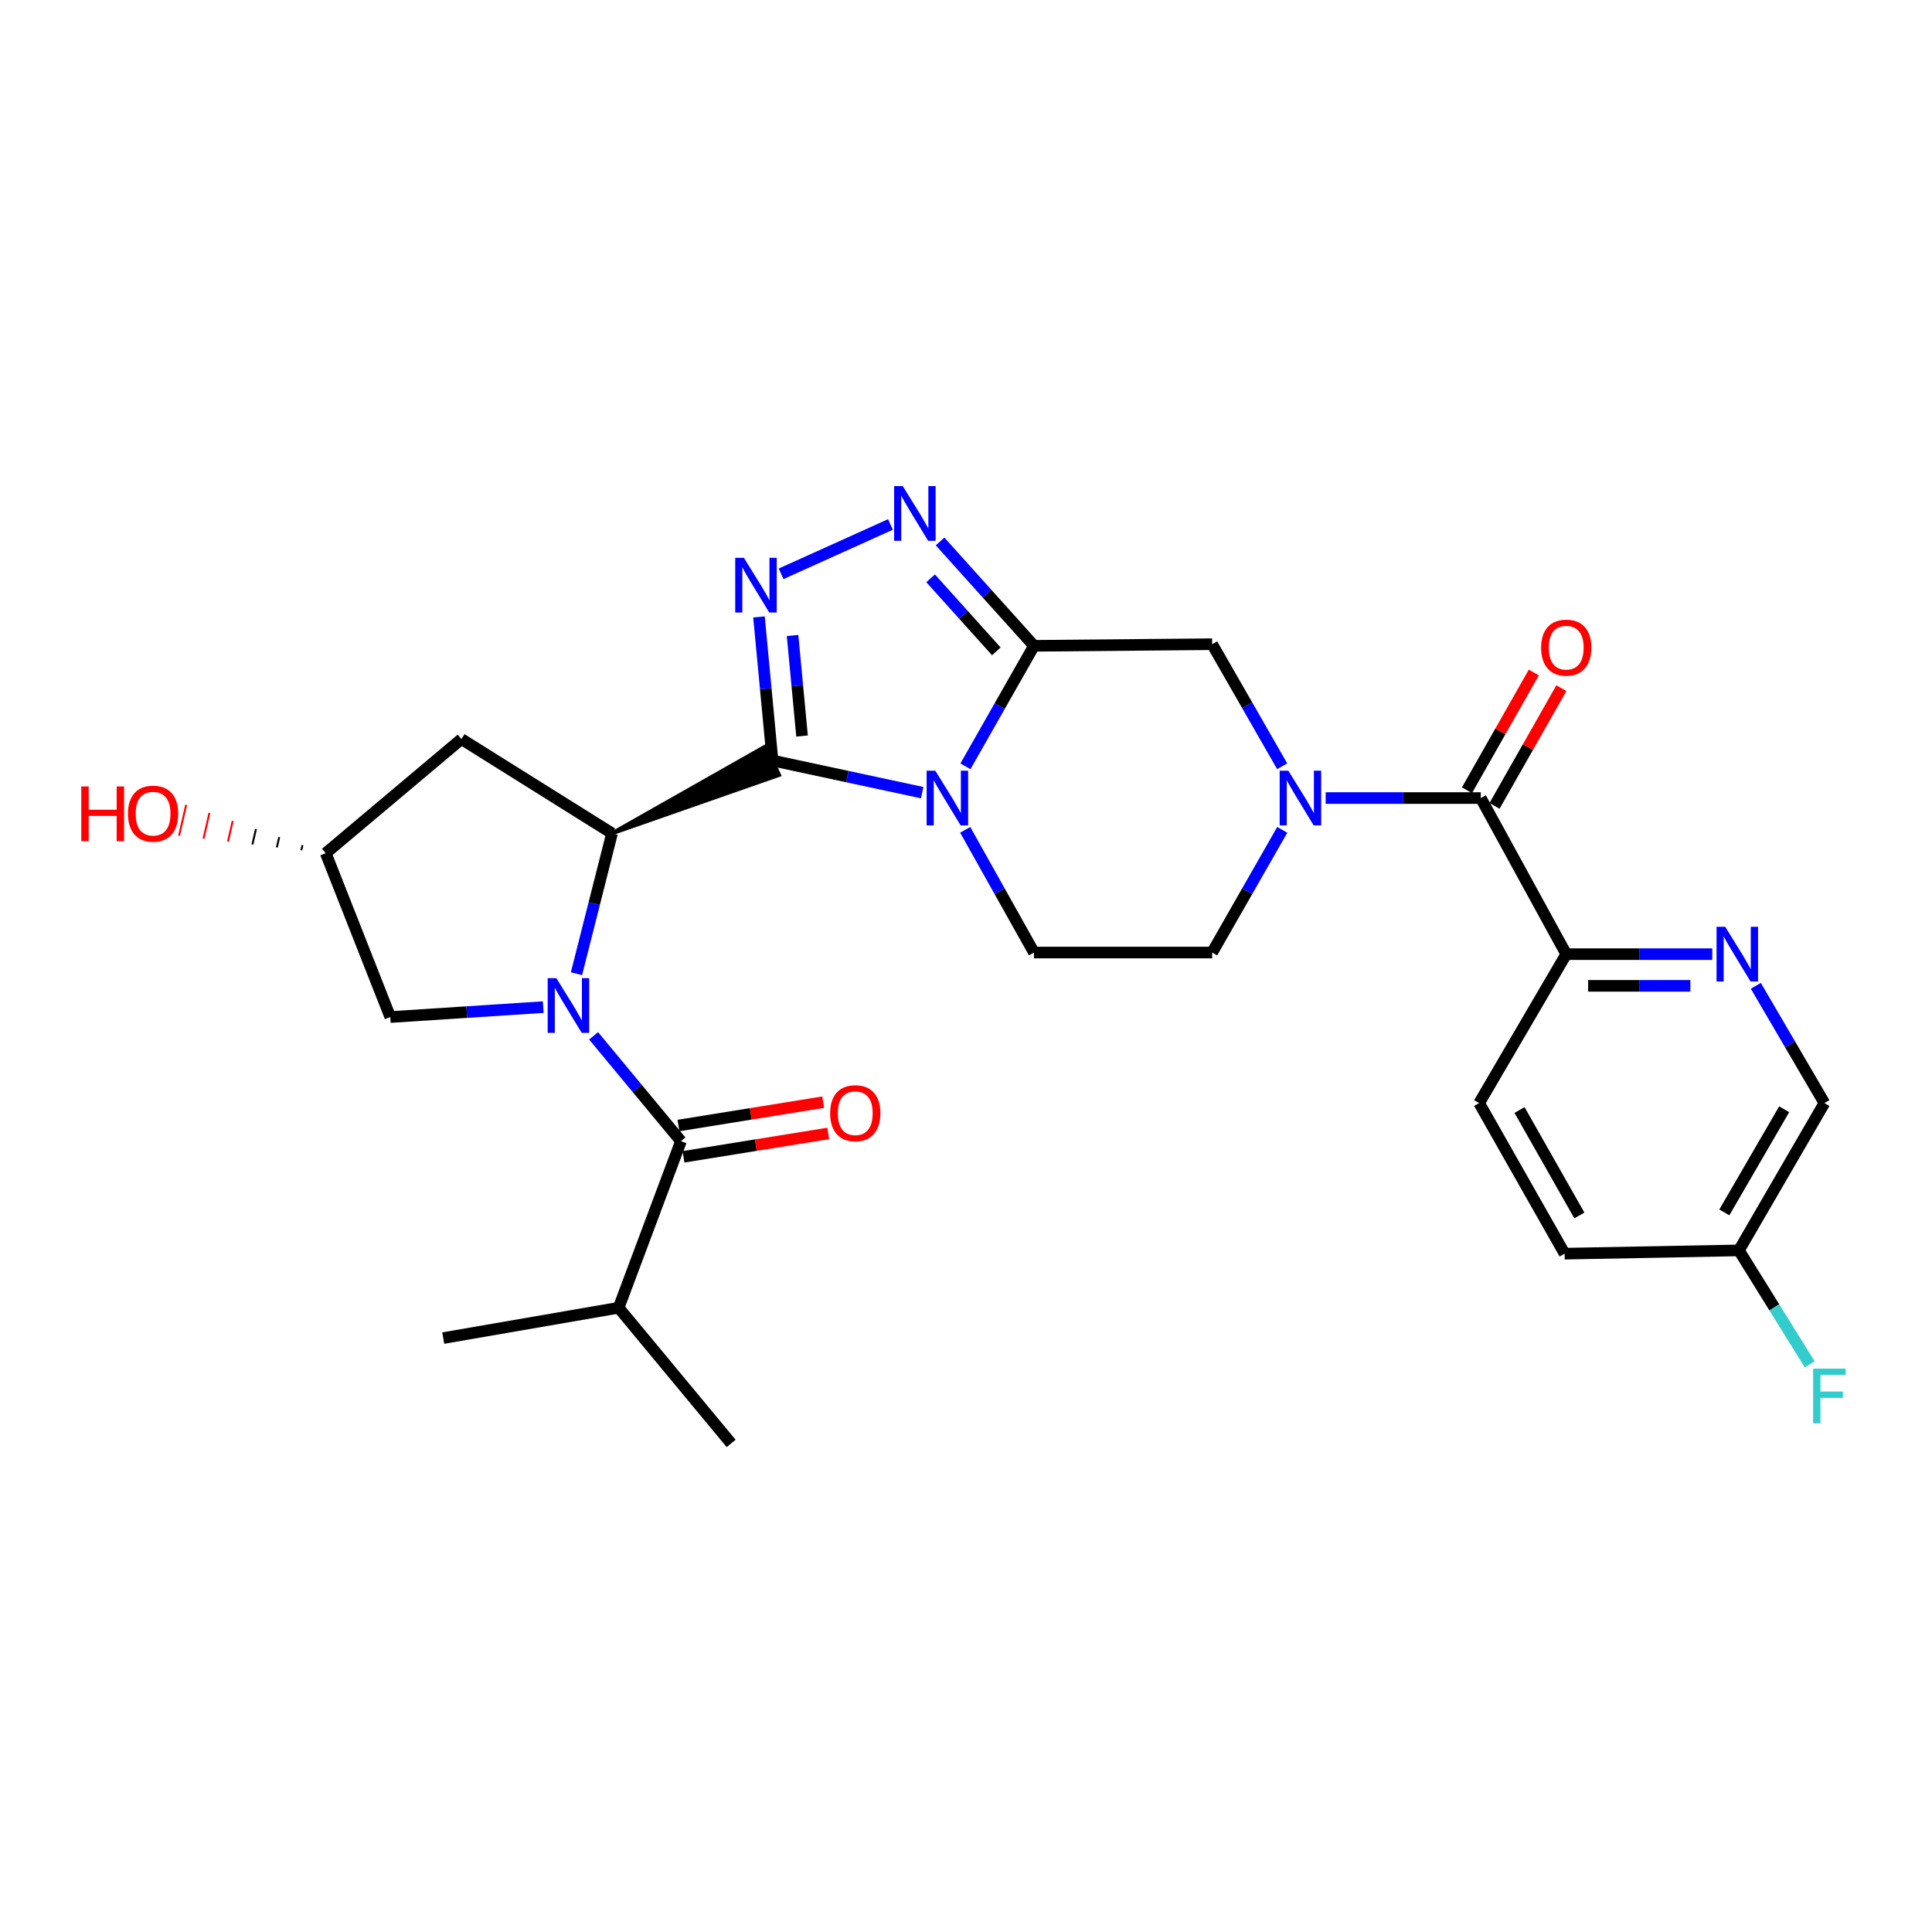 <?xml version='1.0' encoding='iso-8859-1'?>
<svg version='1.1' baseProfile='full'
              xmlns='http://www.w3.org/2000/svg'
                      xmlns:rdkit='http://www.rdkit.org/xml'
                      xmlns:xlink='http://www.w3.org/1999/xlink'
                  xml:space='preserve'
width='1000px' height='1000px' viewBox='0 0 1000 1000'>
<!-- END OF HEADER -->
<rect style='opacity:1.0;fill:#FFFFFF;stroke:none' width='1000' height='1000' x='0' y='0'> </rect>
<path class='bond-0' d='M 399.86,393.652 L 438.585,401.961' style='fill:none;fill-rule:evenodd;stroke:#000000;stroke-width:6px;stroke-linecap:butt;stroke-linejoin:miter;stroke-opacity:1' />
<path class='bond-0' d='M 438.585,401.961 L 477.31,410.27' style='fill:none;fill-rule:evenodd;stroke:#0000FF;stroke-width:6px;stroke-linecap:butt;stroke-linejoin:miter;stroke-opacity:1' />
<path class='bond-3' d='M 399.86,393.652 L 396.353,356.484' style='fill:none;fill-rule:evenodd;stroke:#000000;stroke-width:6px;stroke-linecap:butt;stroke-linejoin:miter;stroke-opacity:1' />
<path class='bond-3' d='M 396.353,356.484 L 392.846,319.315' style='fill:none;fill-rule:evenodd;stroke:#0000FF;stroke-width:6px;stroke-linecap:butt;stroke-linejoin:miter;stroke-opacity:1' />
<path class='bond-3' d='M 415.137,380.961 L 412.682,354.943' style='fill:none;fill-rule:evenodd;stroke:#000000;stroke-width:6px;stroke-linecap:butt;stroke-linejoin:miter;stroke-opacity:1' />
<path class='bond-3' d='M 412.682,354.943 L 410.227,328.925' style='fill:none;fill-rule:evenodd;stroke:#0000FF;stroke-width:6px;stroke-linecap:butt;stroke-linejoin:miter;stroke-opacity:1' />
<path class='bond-4' d='M 316.783,431.341 L 403.248,401.121 L 396.472,386.184 Z' style='fill:#000000;fill-rule:evenodd;fill-opacity:1;stroke:#000000;stroke-width:2px;stroke-linecap:butt;stroke-linejoin:miter;stroke-opacity:1;' />
<path class='bond-2' d='M 499.708,396.645 L 517.448,365.46' style='fill:none;fill-rule:evenodd;stroke:#0000FF;stroke-width:6px;stroke-linecap:butt;stroke-linejoin:miter;stroke-opacity:1' />
<path class='bond-2' d='M 517.448,365.46 L 535.187,334.276' style='fill:none;fill-rule:evenodd;stroke:#000000;stroke-width:6px;stroke-linecap:butt;stroke-linejoin:miter;stroke-opacity:1' />
<path class='bond-10' d='M 499.586,429.522 L 517.387,461.277' style='fill:none;fill-rule:evenodd;stroke:#0000FF;stroke-width:6px;stroke-linecap:butt;stroke-linejoin:miter;stroke-opacity:1' />
<path class='bond-10' d='M 517.387,461.277 L 535.187,493.032' style='fill:none;fill-rule:evenodd;stroke:#000000;stroke-width:6px;stroke-linecap:butt;stroke-linejoin:miter;stroke-opacity:1' />
<path class='bond-1' d='M 298.388,503.984 L 307.585,467.662' style='fill:none;fill-rule:evenodd;stroke:#0000FF;stroke-width:6px;stroke-linecap:butt;stroke-linejoin:miter;stroke-opacity:1' />
<path class='bond-1' d='M 307.585,467.662 L 316.783,431.341' style='fill:none;fill-rule:evenodd;stroke:#000000;stroke-width:6px;stroke-linecap:butt;stroke-linejoin:miter;stroke-opacity:1' />
<path class='bond-7' d='M 307.242,536.141 L 329.854,563.406' style='fill:none;fill-rule:evenodd;stroke:#0000FF;stroke-width:6px;stroke-linecap:butt;stroke-linejoin:miter;stroke-opacity:1' />
<path class='bond-7' d='M 329.854,563.406 L 352.467,590.67' style='fill:none;fill-rule:evenodd;stroke:#000000;stroke-width:6px;stroke-linecap:butt;stroke-linejoin:miter;stroke-opacity:1' />
<path class='bond-13' d='M 281.171,521.289 L 241.592,523.858' style='fill:none;fill-rule:evenodd;stroke:#0000FF;stroke-width:6px;stroke-linecap:butt;stroke-linejoin:miter;stroke-opacity:1' />
<path class='bond-13' d='M 241.592,523.858 L 202.013,526.428' style='fill:none;fill-rule:evenodd;stroke:#000000;stroke-width:6px;stroke-linecap:butt;stroke-linejoin:miter;stroke-opacity:1' />
<path class='bond-9' d='M 535.187,334.276 L 627.404,333.438' style='fill:none;fill-rule:evenodd;stroke:#000000;stroke-width:6px;stroke-linecap:butt;stroke-linejoin:miter;stroke-opacity:1' />
<path class='bond-28' d='M 535.187,334.276 L 510.882,307.267' style='fill:none;fill-rule:evenodd;stroke:#000000;stroke-width:6px;stroke-linecap:butt;stroke-linejoin:miter;stroke-opacity:1' />
<path class='bond-28' d='M 510.882,307.267 L 486.577,280.257' style='fill:none;fill-rule:evenodd;stroke:#0000FF;stroke-width:6px;stroke-linecap:butt;stroke-linejoin:miter;stroke-opacity:1' />
<path class='bond-28' d='M 515.703,337.145 L 498.69,318.238' style='fill:none;fill-rule:evenodd;stroke:#000000;stroke-width:6px;stroke-linecap:butt;stroke-linejoin:miter;stroke-opacity:1' />
<path class='bond-28' d='M 498.69,318.238 L 481.676,299.331' style='fill:none;fill-rule:evenodd;stroke:#0000FF;stroke-width:6px;stroke-linecap:butt;stroke-linejoin:miter;stroke-opacity:1' />
<path class='bond-5' d='M 404.29,297.01 L 460.894,271.465' style='fill:none;fill-rule:evenodd;stroke:#0000FF;stroke-width:6px;stroke-linecap:butt;stroke-linejoin:miter;stroke-opacity:1' />
<path class='bond-12' d='M 316.783,431.341 L 238.827,382.535' style='fill:none;fill-rule:evenodd;stroke:#000000;stroke-width:6px;stroke-linecap:butt;stroke-linejoin:miter;stroke-opacity:1' />
<path class='bond-6' d='M 663.687,429.533 L 645.545,461.282' style='fill:none;fill-rule:evenodd;stroke:#0000FF;stroke-width:6px;stroke-linecap:butt;stroke-linejoin:miter;stroke-opacity:1' />
<path class='bond-6' d='M 645.545,461.282 L 627.404,493.032' style='fill:none;fill-rule:evenodd;stroke:#000000;stroke-width:6px;stroke-linecap:butt;stroke-linejoin:miter;stroke-opacity:1' />
<path class='bond-8' d='M 686.167,413.071 L 726.303,413.071' style='fill:none;fill-rule:evenodd;stroke:#0000FF;stroke-width:6px;stroke-linecap:butt;stroke-linejoin:miter;stroke-opacity:1' />
<path class='bond-8' d='M 726.303,413.071 L 766.44,413.071' style='fill:none;fill-rule:evenodd;stroke:#000000;stroke-width:6px;stroke-linecap:butt;stroke-linejoin:miter;stroke-opacity:1' />
<path class='bond-30' d='M 663.652,396.616 L 645.528,365.027' style='fill:none;fill-rule:evenodd;stroke:#0000FF;stroke-width:6px;stroke-linecap:butt;stroke-linejoin:miter;stroke-opacity:1' />
<path class='bond-30' d='M 645.528,365.027 L 627.404,333.438' style='fill:none;fill-rule:evenodd;stroke:#000000;stroke-width:6px;stroke-linecap:butt;stroke-linejoin:miter;stroke-opacity:1' />
<path class='bond-16' d='M 353.774,598.767 L 391.237,592.719' style='fill:none;fill-rule:evenodd;stroke:#000000;stroke-width:6px;stroke-linecap:butt;stroke-linejoin:miter;stroke-opacity:1' />
<path class='bond-16' d='M 391.237,592.719 L 428.701,586.672' style='fill:none;fill-rule:evenodd;stroke:#FF0000;stroke-width:6px;stroke-linecap:butt;stroke-linejoin:miter;stroke-opacity:1' />
<path class='bond-16' d='M 351.16,582.574 L 388.624,576.527' style='fill:none;fill-rule:evenodd;stroke:#000000;stroke-width:6px;stroke-linecap:butt;stroke-linejoin:miter;stroke-opacity:1' />
<path class='bond-16' d='M 388.624,576.527 L 426.087,570.48' style='fill:none;fill-rule:evenodd;stroke:#FF0000;stroke-width:6px;stroke-linecap:butt;stroke-linejoin:miter;stroke-opacity:1' />
<path class='bond-19' d='M 352.467,590.67 L 320.2,676.891' style='fill:none;fill-rule:evenodd;stroke:#000000;stroke-width:6px;stroke-linecap:butt;stroke-linejoin:miter;stroke-opacity:1' />
<path class='bond-14' d='M 766.44,413.071 L 810.68,493.87' style='fill:none;fill-rule:evenodd;stroke:#000000;stroke-width:6px;stroke-linecap:butt;stroke-linejoin:miter;stroke-opacity:1' />
<path class='bond-17' d='M 773.572,417.12 L 790.867,386.655' style='fill:none;fill-rule:evenodd;stroke:#000000;stroke-width:6px;stroke-linecap:butt;stroke-linejoin:miter;stroke-opacity:1' />
<path class='bond-17' d='M 790.867,386.655 L 808.161,356.191' style='fill:none;fill-rule:evenodd;stroke:#FF0000;stroke-width:6px;stroke-linecap:butt;stroke-linejoin:miter;stroke-opacity:1' />
<path class='bond-17' d='M 759.308,409.022 L 776.603,378.558' style='fill:none;fill-rule:evenodd;stroke:#000000;stroke-width:6px;stroke-linecap:butt;stroke-linejoin:miter;stroke-opacity:1' />
<path class='bond-17' d='M 776.603,378.558 L 793.897,348.094' style='fill:none;fill-rule:evenodd;stroke:#FF0000;stroke-width:6px;stroke-linecap:butt;stroke-linejoin:miter;stroke-opacity:1' />
<path class='bond-15' d='M 535.187,493.032 L 627.404,493.032' style='fill:none;fill-rule:evenodd;stroke:#000000;stroke-width:6px;stroke-linecap:butt;stroke-linejoin:miter;stroke-opacity:1' />
<path class='bond-11' d='M 886.271,493.87 L 848.476,493.87' style='fill:none;fill-rule:evenodd;stroke:#0000FF;stroke-width:6px;stroke-linecap:butt;stroke-linejoin:miter;stroke-opacity:1' />
<path class='bond-11' d='M 848.476,493.87 L 810.68,493.87' style='fill:none;fill-rule:evenodd;stroke:#000000;stroke-width:6px;stroke-linecap:butt;stroke-linejoin:miter;stroke-opacity:1' />
<path class='bond-11' d='M 874.933,510.272 L 848.476,510.272' style='fill:none;fill-rule:evenodd;stroke:#0000FF;stroke-width:6px;stroke-linecap:butt;stroke-linejoin:miter;stroke-opacity:1' />
<path class='bond-11' d='M 848.476,510.272 L 822.019,510.272' style='fill:none;fill-rule:evenodd;stroke:#000000;stroke-width:6px;stroke-linecap:butt;stroke-linejoin:miter;stroke-opacity:1' />
<path class='bond-21' d='M 908.814,510.262 L 926.563,540.607' style='fill:none;fill-rule:evenodd;stroke:#0000FF;stroke-width:6px;stroke-linecap:butt;stroke-linejoin:miter;stroke-opacity:1' />
<path class='bond-21' d='M 926.563,540.607 L 944.313,570.951' style='fill:none;fill-rule:evenodd;stroke:#000000;stroke-width:6px;stroke-linecap:butt;stroke-linejoin:miter;stroke-opacity:1' />
<path class='bond-18' d='M 238.827,382.535 L 168.607,441.62' style='fill:none;fill-rule:evenodd;stroke:#000000;stroke-width:6px;stroke-linecap:butt;stroke-linejoin:miter;stroke-opacity:1' />
<path class='bond-29' d='M 202.013,526.428 L 168.607,441.62' style='fill:none;fill-rule:evenodd;stroke:#000000;stroke-width:6px;stroke-linecap:butt;stroke-linejoin:miter;stroke-opacity:1' />
<path class='bond-20' d='M 810.68,493.87 L 765.602,570.951' style='fill:none;fill-rule:evenodd;stroke:#000000;stroke-width:6px;stroke-linecap:butt;stroke-linejoin:miter;stroke-opacity:1' />
<path class='bond-25' d='M 156.567,437.449 L 155.954,440.113' style='fill:none;fill-rule:evenodd;stroke:#000000;stroke-width:1.0px;stroke-linecap:butt;stroke-linejoin:miter;stroke-opacity:1' />
<path class='bond-25' d='M 144.526,433.278 L 143.301,438.606' style='fill:none;fill-rule:evenodd;stroke:#000000;stroke-width:1.0px;stroke-linecap:butt;stroke-linejoin:miter;stroke-opacity:1' />
<path class='bond-25' d='M 132.485,429.107 L 130.648,437.1' style='fill:none;fill-rule:evenodd;stroke:#000000;stroke-width:1.0px;stroke-linecap:butt;stroke-linejoin:miter;stroke-opacity:1' />
<path class='bond-25' d='M 120.445,424.936 L 117.995,435.593' style='fill:none;fill-rule:evenodd;stroke:#FF0000;stroke-width:1.0px;stroke-linecap:butt;stroke-linejoin:miter;stroke-opacity:1' />
<path class='bond-25' d='M 108.404,420.766 L 105.341,434.087' style='fill:none;fill-rule:evenodd;stroke:#FF0000;stroke-width:1.0px;stroke-linecap:butt;stroke-linejoin:miter;stroke-opacity:1' />
<path class='bond-25' d='M 96.364,416.595 L 92.688,432.58' style='fill:none;fill-rule:evenodd;stroke:#FF0000;stroke-width:1.0px;stroke-linecap:butt;stroke-linejoin:miter;stroke-opacity:1' />
<path class='bond-26' d='M 320.2,676.891 L 378.437,747.111' style='fill:none;fill-rule:evenodd;stroke:#000000;stroke-width:6px;stroke-linecap:butt;stroke-linejoin:miter;stroke-opacity:1' />
<path class='bond-27' d='M 320.2,676.891 L 229.423,692.592' style='fill:none;fill-rule:evenodd;stroke:#000000;stroke-width:6px;stroke-linecap:butt;stroke-linejoin:miter;stroke-opacity:1' />
<path class='bond-23' d='M 765.602,570.951 L 809.851,648.907' style='fill:none;fill-rule:evenodd;stroke:#000000;stroke-width:6px;stroke-linecap:butt;stroke-linejoin:miter;stroke-opacity:1' />
<path class='bond-23' d='M 786.504,574.548 L 817.478,629.117' style='fill:none;fill-rule:evenodd;stroke:#000000;stroke-width:6px;stroke-linecap:butt;stroke-linejoin:miter;stroke-opacity:1' />
<path class='bond-31' d='M 944.313,570.951 L 900.063,647.203' style='fill:none;fill-rule:evenodd;stroke:#000000;stroke-width:6px;stroke-linecap:butt;stroke-linejoin:miter;stroke-opacity:1' />
<path class='bond-31' d='M 923.489,574.156 L 892.514,627.533' style='fill:none;fill-rule:evenodd;stroke:#000000;stroke-width:6px;stroke-linecap:butt;stroke-linejoin:miter;stroke-opacity:1' />
<path class='bond-22' d='M 900.063,647.203 L 809.851,648.907' style='fill:none;fill-rule:evenodd;stroke:#000000;stroke-width:6px;stroke-linecap:butt;stroke-linejoin:miter;stroke-opacity:1' />
<path class='bond-24' d='M 900.063,647.203 L 918.389,676.698' style='fill:none;fill-rule:evenodd;stroke:#000000;stroke-width:6px;stroke-linecap:butt;stroke-linejoin:miter;stroke-opacity:1' />
<path class='bond-24' d='M 918.389,676.698 L 936.715,706.193' style='fill:none;fill-rule:evenodd;stroke:#33CCCC;stroke-width:6px;stroke-linecap:butt;stroke-linejoin:miter;stroke-opacity:1' />
<path  class='atom-1' d='M 484.104 398.911
L 493.384 413.911
Q 494.304 415.391, 495.784 418.071
Q 497.264 420.751, 497.344 420.911
L 497.344 398.911
L 501.104 398.911
L 501.104 427.231
L 497.224 427.231
L 487.264 410.831
Q 486.104 408.911, 484.864 406.711
Q 483.664 404.511, 483.304 403.831
L 483.304 427.231
L 479.624 427.231
L 479.624 398.911
L 484.104 398.911
' fill='#0000FF'/>
<path  class='atom-2' d='M 287.961 506.281
L 297.241 521.281
Q 298.161 522.761, 299.641 525.441
Q 301.121 528.121, 301.201 528.281
L 301.201 506.281
L 304.961 506.281
L 304.961 534.601
L 301.081 534.601
L 291.121 518.201
Q 289.961 516.281, 288.721 514.081
Q 287.521 511.881, 287.161 511.201
L 287.161 534.601
L 283.481 534.601
L 283.481 506.281
L 287.961 506.281
' fill='#0000FF'/>
<path  class='atom-4' d='M 385.034 288.715
L 394.314 303.715
Q 395.234 305.195, 396.714 307.875
Q 398.194 310.555, 398.274 310.715
L 398.274 288.715
L 402.034 288.715
L 402.034 317.035
L 398.154 317.035
L 388.194 300.635
Q 387.034 298.715, 385.794 296.515
Q 384.594 294.315, 384.234 293.635
L 384.234 317.035
L 380.554 317.035
L 380.554 288.715
L 385.034 288.715
' fill='#0000FF'/>
<path  class='atom-6' d='M 467.273 251.601
L 476.553 266.601
Q 477.473 268.081, 478.953 270.761
Q 480.433 273.441, 480.513 273.601
L 480.513 251.601
L 484.273 251.601
L 484.273 279.921
L 480.393 279.921
L 470.433 263.521
Q 469.273 261.601, 468.033 259.401
Q 466.833 257.201, 466.473 256.521
L 466.473 279.921
L 462.793 279.921
L 462.793 251.601
L 467.273 251.601
' fill='#0000FF'/>
<path  class='atom-7' d='M 666.833 398.911
L 676.113 413.911
Q 677.033 415.391, 678.513 418.071
Q 679.993 420.751, 680.073 420.911
L 680.073 398.911
L 683.833 398.911
L 683.833 427.231
L 679.953 427.231
L 669.993 410.831
Q 668.833 408.911, 667.593 406.711
Q 666.393 404.511, 666.033 403.831
L 666.033 427.231
L 662.353 427.231
L 662.353 398.911
L 666.833 398.911
' fill='#0000FF'/>
<path  class='atom-12' d='M 892.965 479.71
L 902.245 494.71
Q 903.165 496.19, 904.645 498.87
Q 906.125 501.55, 906.205 501.71
L 906.205 479.71
L 909.965 479.71
L 909.965 508.03
L 906.085 508.03
L 896.125 491.63
Q 894.965 489.71, 893.725 487.51
Q 892.525 485.31, 892.165 484.63
L 892.165 508.03
L 888.485 508.03
L 888.485 479.71
L 892.965 479.71
' fill='#0000FF'/>
<path  class='atom-17' d='M 429.679 576.189
Q 429.679 569.389, 433.039 565.589
Q 436.399 561.789, 442.679 561.789
Q 448.959 561.789, 452.319 565.589
Q 455.679 569.389, 455.679 576.189
Q 455.679 583.069, 452.279 586.989
Q 448.879 590.869, 442.679 590.869
Q 436.439 590.869, 433.039 586.989
Q 429.679 583.109, 429.679 576.189
M 442.679 587.669
Q 446.999 587.669, 449.319 584.789
Q 451.679 581.869, 451.679 576.189
Q 451.679 570.629, 449.319 567.829
Q 446.999 564.989, 442.679 564.989
Q 438.359 564.989, 435.999 567.789
Q 433.679 570.589, 433.679 576.189
Q 433.679 581.909, 435.999 584.789
Q 438.359 587.669, 442.679 587.669
' fill='#FF0000'/>
<path  class='atom-18' d='M 797.68 335.222
Q 797.68 328.422, 801.04 324.622
Q 804.4 320.822, 810.68 320.822
Q 816.96 320.822, 820.32 324.622
Q 823.68 328.422, 823.68 335.222
Q 823.68 342.102, 820.28 346.022
Q 816.88 349.902, 810.68 349.902
Q 804.44 349.902, 801.04 346.022
Q 797.68 342.142, 797.68 335.222
M 810.68 346.702
Q 815 346.702, 817.32 343.822
Q 819.68 340.902, 819.68 335.222
Q 819.68 329.662, 817.32 326.862
Q 815 324.022, 810.68 324.022
Q 806.36 324.022, 804 326.822
Q 801.68 329.622, 801.68 335.222
Q 801.68 340.942, 804 343.822
Q 806.36 346.702, 810.68 346.702
' fill='#FF0000'/>
<path  class='atom-25' d='M 938.472 708.411
L 955.312 708.411
L 955.312 711.651
L 942.272 711.651
L 942.272 720.251
L 953.872 720.251
L 953.872 723.531
L 942.272 723.531
L 942.272 736.731
L 938.472 736.731
L 938.472 708.411
' fill='#33CCCC'/>
<path  class='atom-26' d='M 42.073 407.071
L 45.913 407.071
L 45.913 419.111
L 60.393 419.111
L 60.393 407.071
L 64.233 407.071
L 64.233 435.391
L 60.393 435.391
L 60.393 422.311
L 45.913 422.311
L 45.913 435.391
L 42.073 435.391
L 42.073 407.071
' fill='#FF0000'/>
<path  class='atom-26' d='M 66.233 421.151
Q 66.233 414.351, 69.593 410.551
Q 72.953 406.751, 79.233 406.751
Q 85.513 406.751, 88.873 410.551
Q 92.233 414.351, 92.233 421.151
Q 92.233 428.031, 88.833 431.951
Q 85.433 435.831, 79.233 435.831
Q 72.993 435.831, 69.593 431.951
Q 66.233 428.071, 66.233 421.151
M 79.233 432.631
Q 83.553 432.631, 85.873 429.751
Q 88.233 426.831, 88.233 421.151
Q 88.233 415.591, 85.873 412.791
Q 83.553 409.951, 79.233 409.951
Q 74.913 409.951, 72.553 412.751
Q 70.233 415.551, 70.233 421.151
Q 70.233 426.871, 72.553 429.751
Q 74.913 432.631, 79.233 432.631
' fill='#FF0000'/>
</svg>

